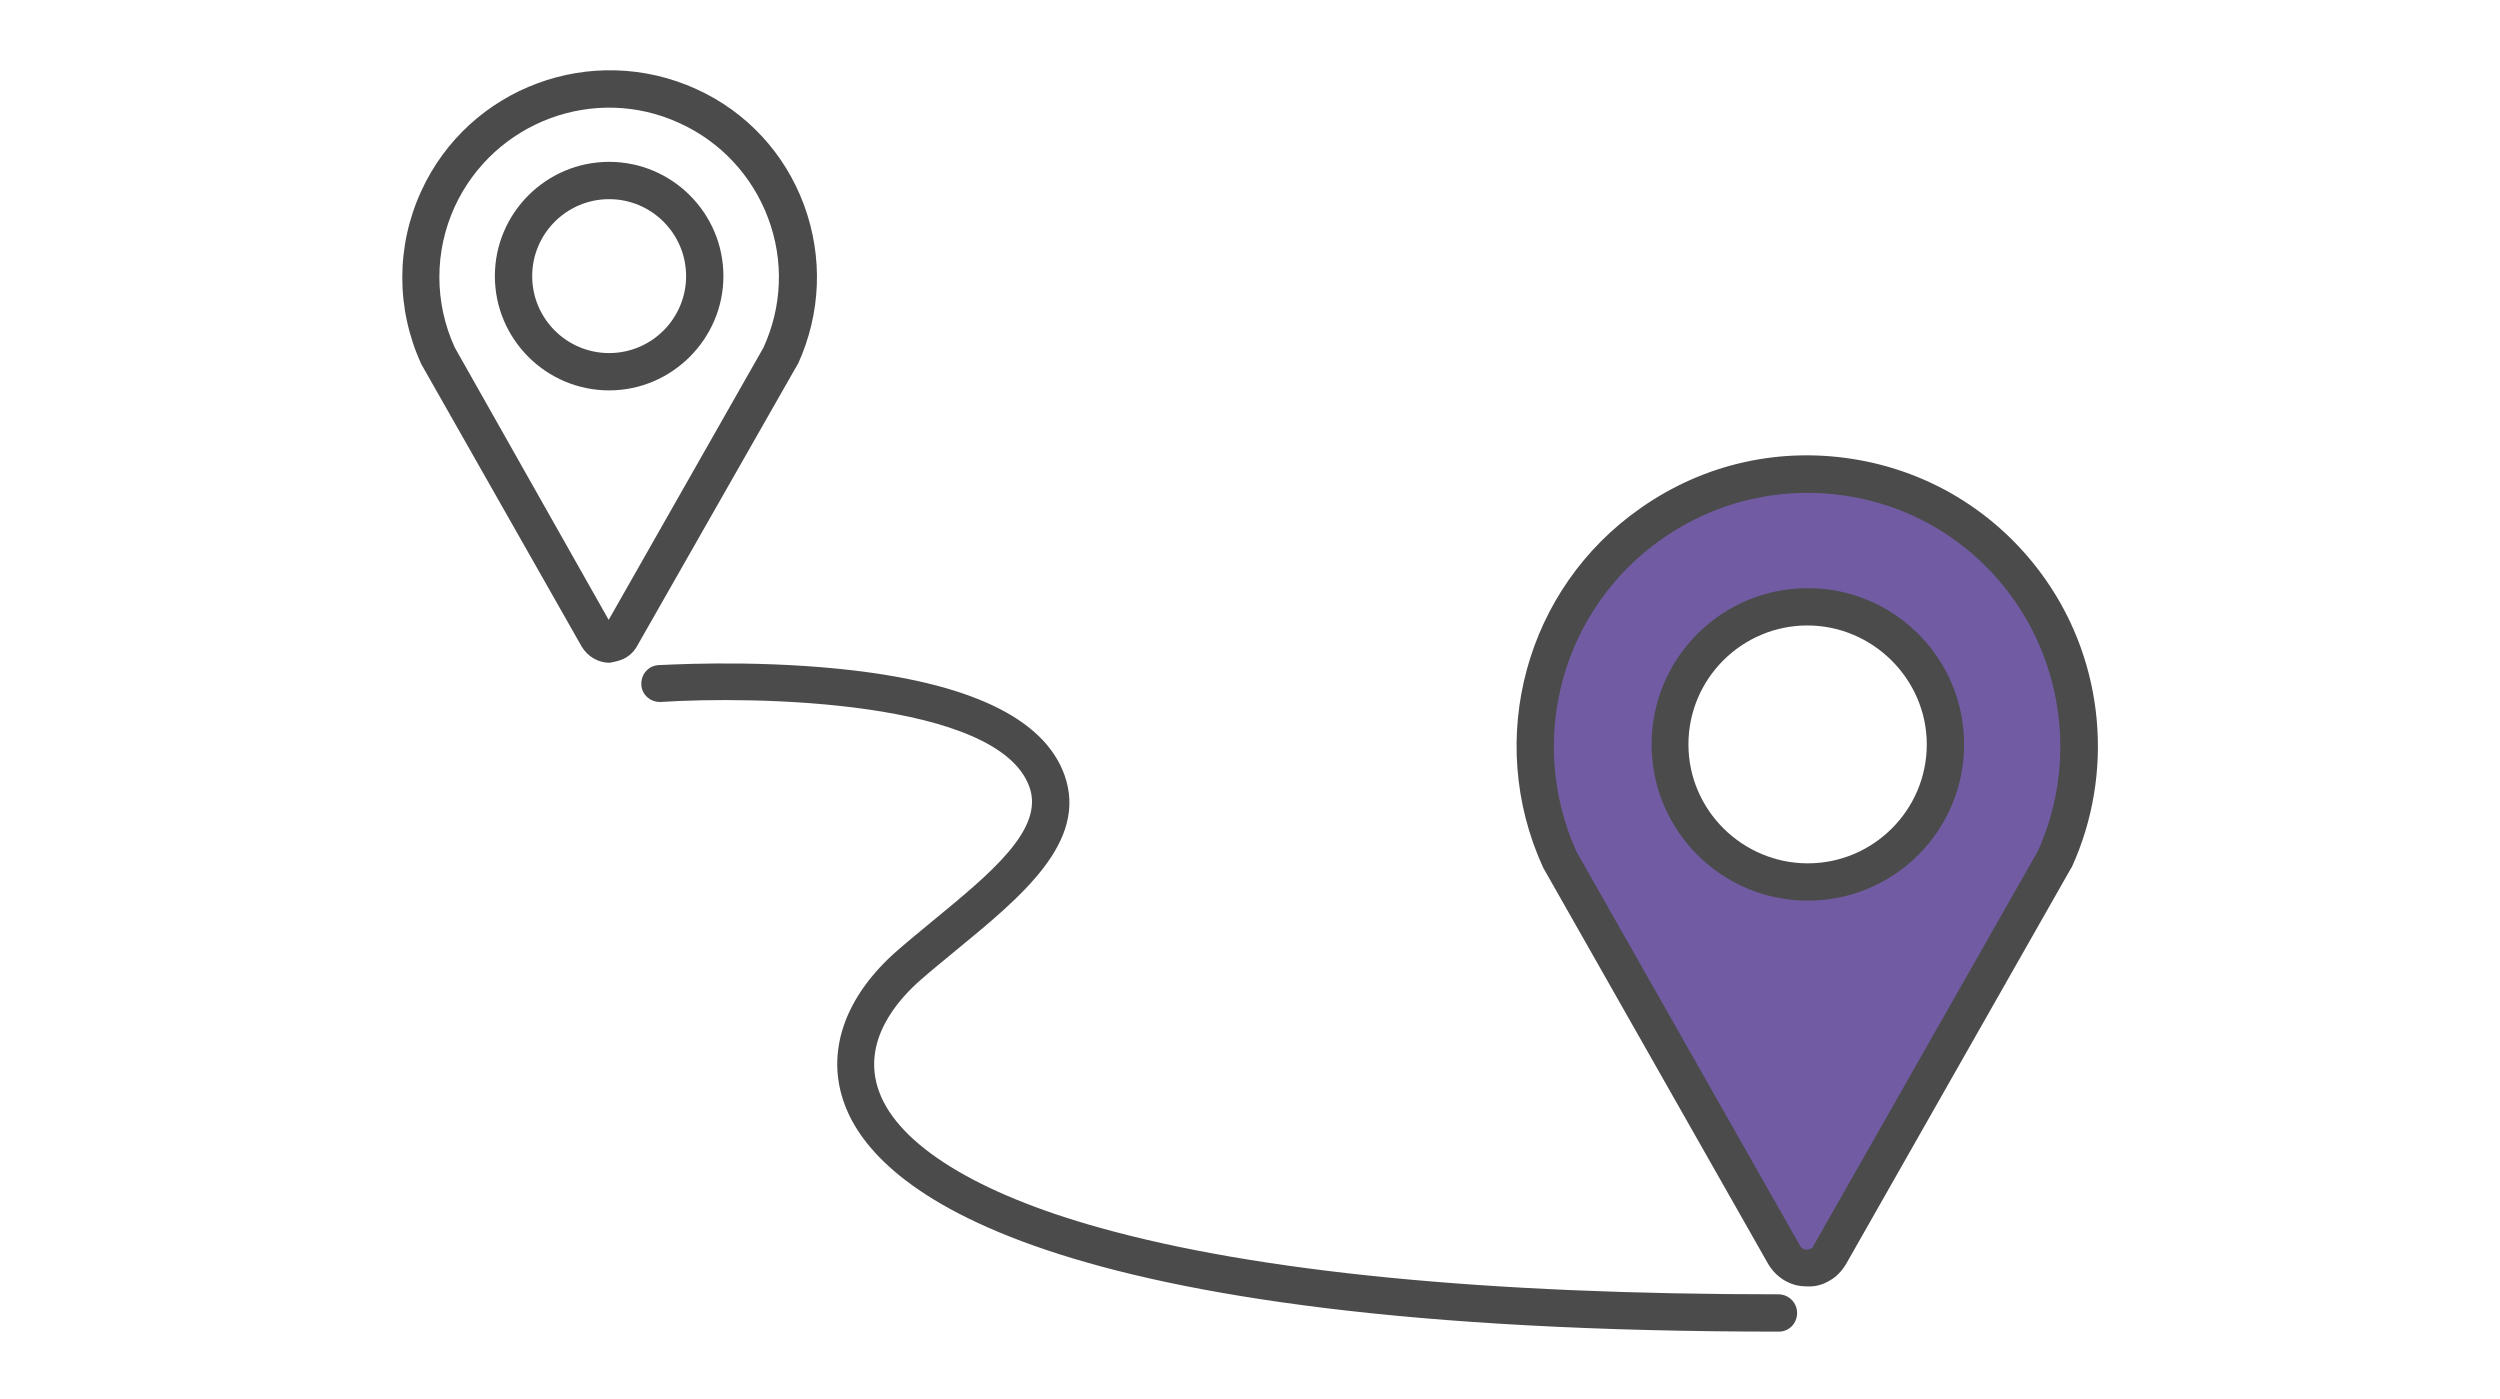<?xml version="1.0" encoding="iso-8859-1"?>
<!-- Generator: Adobe Illustrator 23.0.6, SVG Export Plug-In . SVG Version: 6.00 Build 0)  -->
<svg version="1.1" id="Ebene_1" xmlns="http://www.w3.org/2000/svg" xmlns:xlink="http://www.w3.org/1999/xlink" x="0px" y="0px"
	 viewBox="0 0 536 300" style="enable-background:new 0 0 536 300;" xml:space="preserve">
<style type="text/css">
	.st0{fill:none;}
	.st1{fill:#715CA4;}
	.st2{fill:#4B4B4B;}
</style>
<rect id="BG" class="st0" width="536" height="300"/>
<path id="Color" class="st1" d="M435.3,126.6c-18.4-26.4-54.8-32.9-81.2-14.4c-23.1,16.1-31.4,46.5-19.6,72.1l48.1,84.8
	c1.5,2.7,4.9,3.6,7.6,2.1c0.9-0.5,1.6-1.2,2.1-2.1l48.2-84.8C449.1,165.5,447.1,143.6,435.3,126.6z M387.6,189.2
	c-16.3,0-29.5-13.2-29.5-29.5s13.2-29.5,29.5-29.5s29.5,13.2,29.5,29.5l0,0C417.1,175.9,403.9,189.2,387.6,189.2L387.6,189.2z"/>
<path id="Icon" class="st2" d="M381.4,285.5c-158.6,0-193.6-30.5-200.3-48.7c-4.2-11.2,0-23.2,11.4-33.1c2.4-2.1,5-4.2,7.4-6.2
	c12.4-10.2,24.1-19.7,20.8-28.8c-6.7-18.7-59.3-19.5-79-18.2c-2.2,0.1-4.1-1.5-4.2-3.7c-0.1-2.2,1.5-4.1,3.7-4.2
	c0.8,0,19-1.2,38.7,0.8c27.7,2.8,43.9,10.5,48.3,22.7c5.2,14.4-9.3,26.2-23.3,37.7c-2.4,2-4.9,4-7.3,6.1
	c-5.1,4.4-13.1,13.4-9.1,24.2c4.2,11.4,21,21.8,47.2,29.1c33.9,9.5,82.9,14.3,145.6,14.3c2.2,0,4,1.8,4,4S383.6,285.5,381.4,285.5z
	 M134,141.1c1.1-0.6,2-1.5,2.6-2.6l34.3-60.2l0.2-0.3c4.9-10.8,5.4-22.8,1.3-34c-4.1-11.1-12.3-20-23.1-24.9
	C126.9,8.9,100.5,18.7,90.3,41c-5.4,11.8-5.4,25.2,0,37l0.1,0.2l34.3,60.4c1.3,2.2,3.6,3.5,6,3.5C131.7,141.9,132.9,141.7,134,141.1
	z M129.6,134.5C129.6,134.5,129.6,134.5,129.6,134.5L129.6,134.5z M97.5,44.3c8.4-18.2,30-26.3,48.2-17.9c8.8,4,15.6,11.3,19,20.4
	c3.4,9.1,3,18.9-1,27.7l-33.2,58.4L97.5,74.5C93.1,64.9,93.1,53.9,97.5,44.3z M155.1,59.2c0-13.5-11-24.5-24.5-24.5
	s-24.5,11-24.5,24.5s11,24.5,24.5,24.5S155.1,72.6,155.1,59.2z M147.1,59.2c0,9.1-7.4,16.5-16.5,16.5s-16.5-7.4-16.5-16.5
	s7.4-16.5,16.5-16.5S147.1,50.1,147.1,59.2z M392.2,274.6c1.5-0.8,2.7-2.1,3.6-3.6l48.2-84.8l0.2-0.3c9.1-20,7-43.6-5.6-61.6l0,0
	c-9.5-13.6-23.8-22.8-40.2-25.7c-16.4-2.9-32.9,0.7-46.6,10.3c-24.7,17.2-33.5,49.6-21,77l0.1,0.2l48.2,84.9
	c1.3,2.2,3.3,3.8,5.8,4.5c0.8,0.2,1.7,0.3,2.5,0.3C389.1,275.9,390.7,275.5,392.2,274.6z M356.4,115.5c11.9-8.3,26.3-11.5,40.6-9
	c14.3,2.5,26.7,10.5,35,22.4l0,0c10.9,15.7,12.8,36.2,4.9,53.6l-48.1,84.6c-0.1,0.3-0.3,0.5-0.6,0.6c-0.5,0.3-1,0.2-1.2,0.2
	c-0.2-0.1-0.7-0.2-1-0.7l-48-84.6C327.2,158.6,334.9,130.5,356.4,115.5z M421.1,159.6c0-18.5-15-33.5-33.5-33.5s-33.5,15-33.5,33.5
	s15,33.5,33.5,33.5S421.1,178.1,421.1,159.6z M413.1,159.6c0,14.1-11.5,25.5-25.5,25.5S362,173.7,362,159.6s11.5-25.5,25.5-25.5
	S413.1,145.6,413.1,159.6z"/>
</svg>

